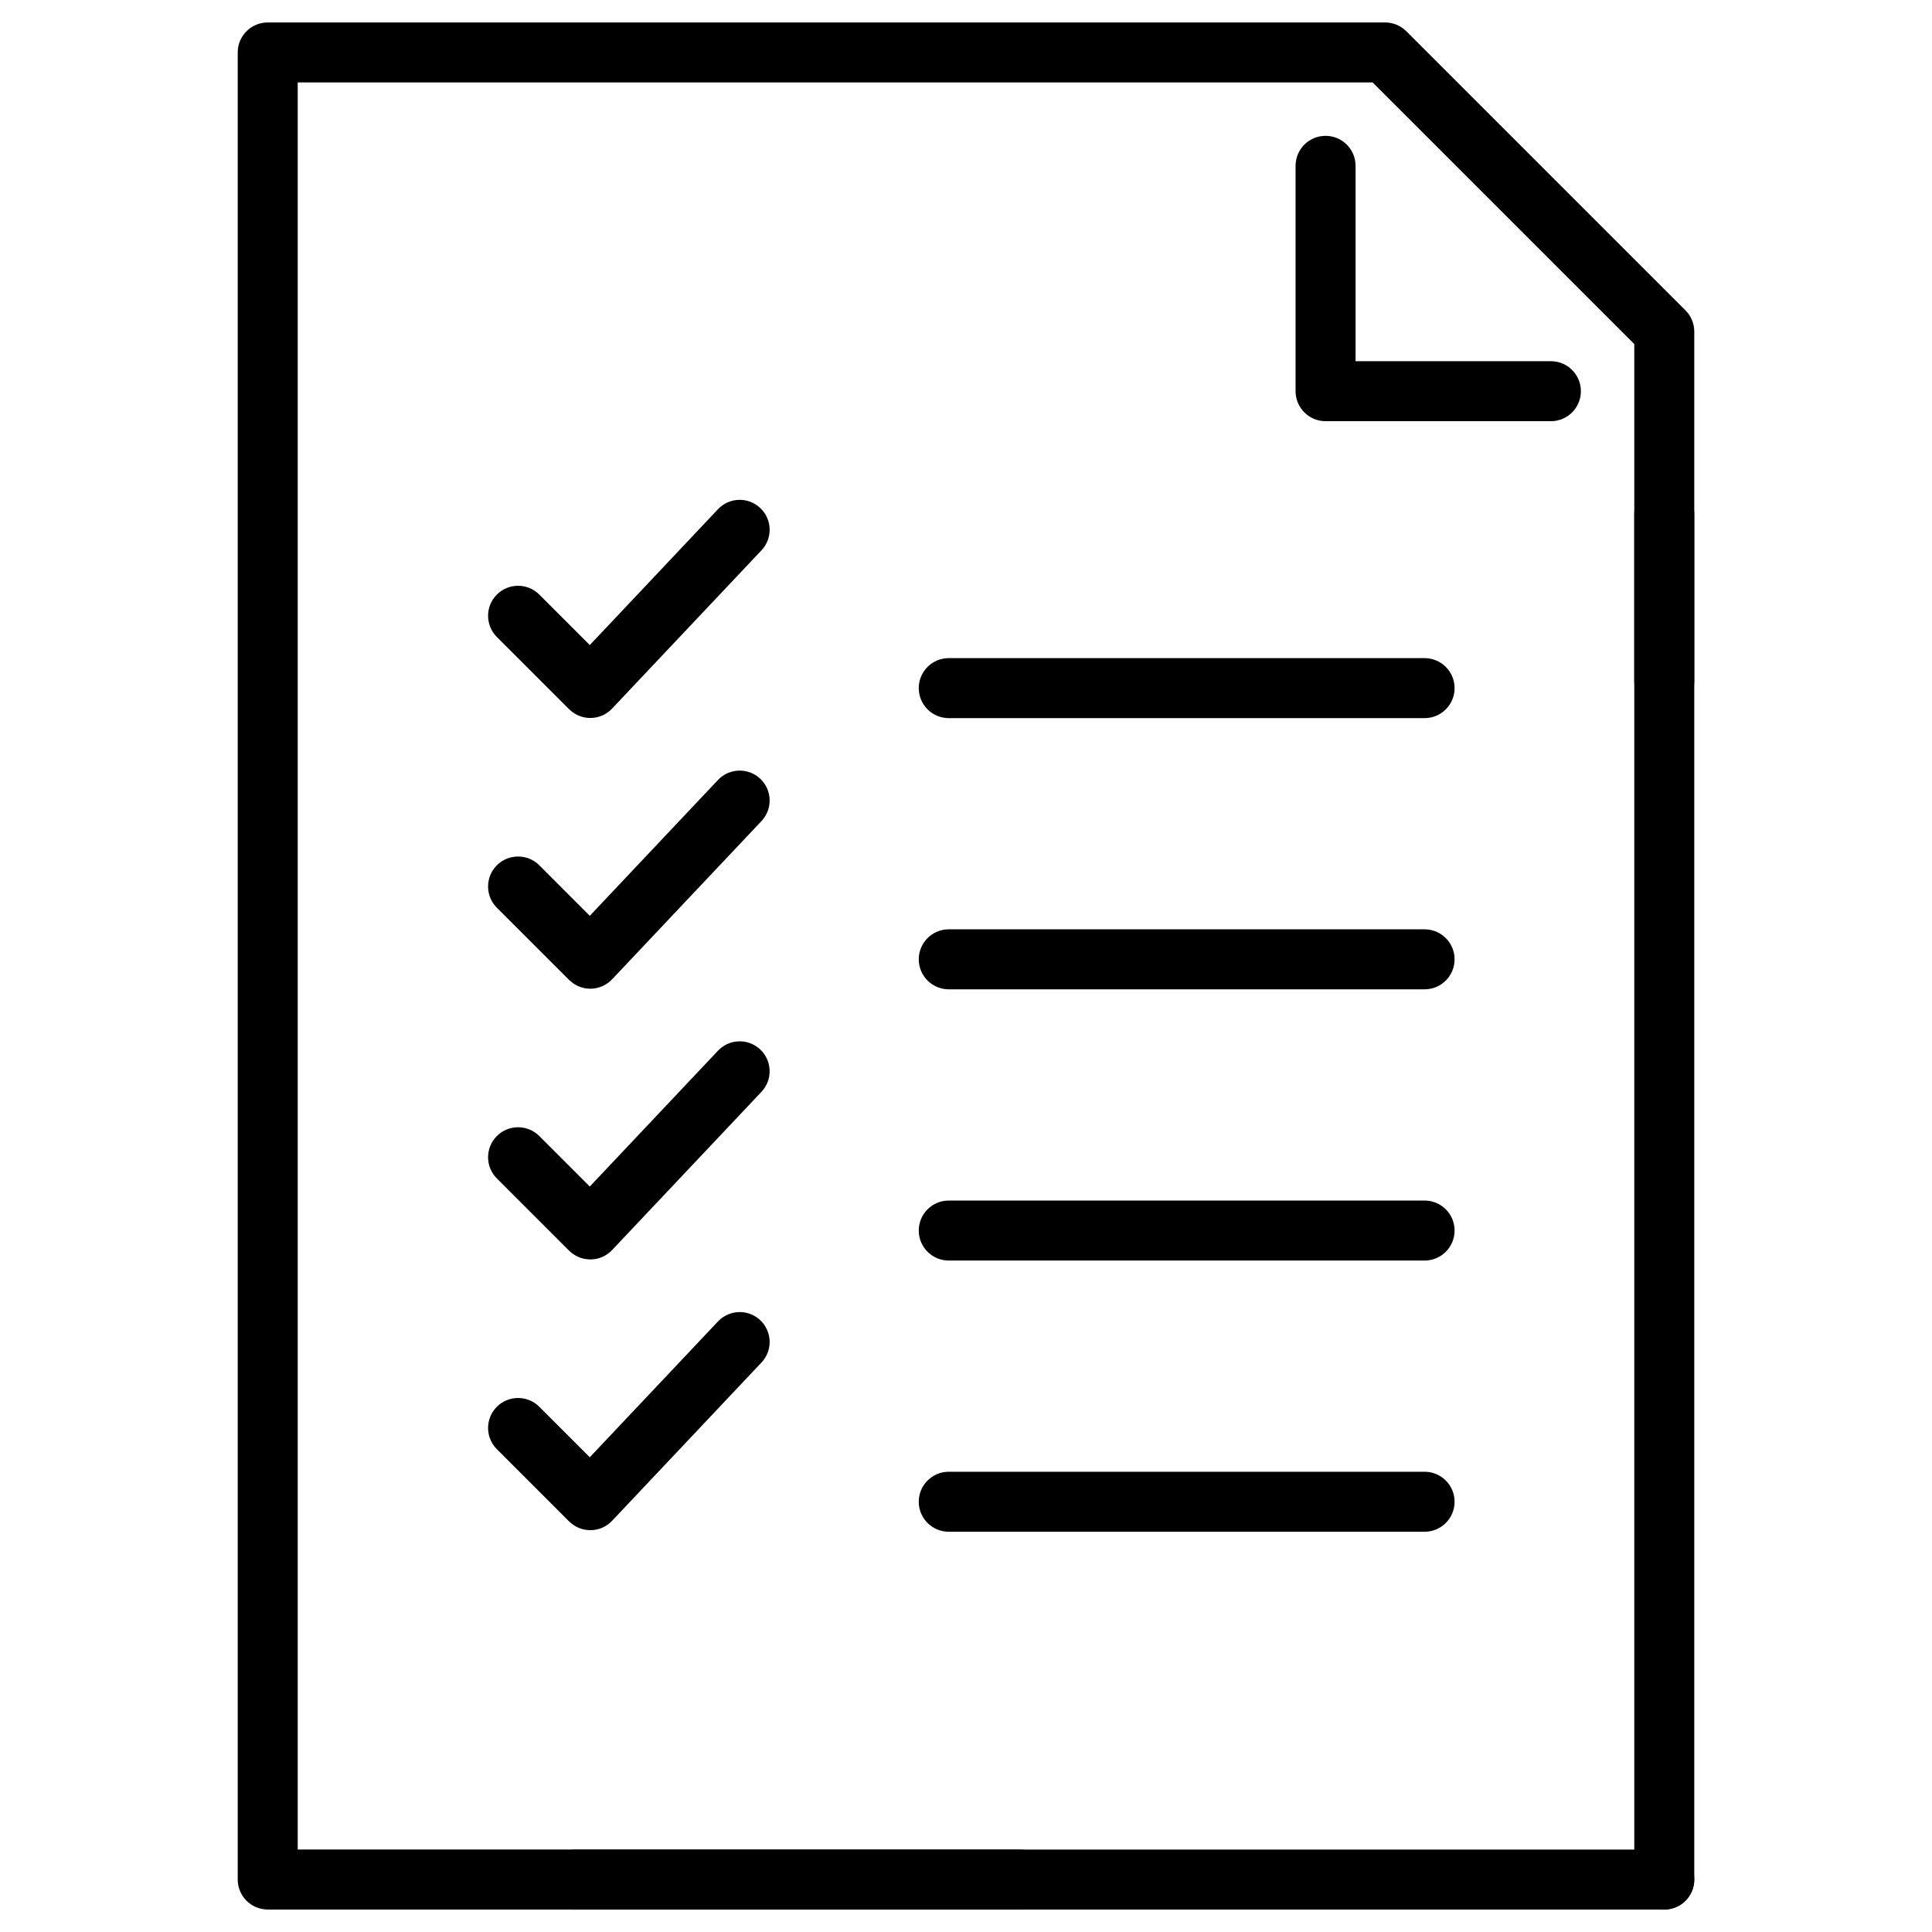 <?xml version="1.0" encoding="UTF-8"?>
<!DOCTYPE svg PUBLIC "-//W3C//DTD SVG 1.1//EN" "http://www.w3.org/Graphics/SVG/1.1/DTD/svg11.dtd">
<!-- Creator: CorelDRAW 2019 (64-Bit) -->
<svg xmlns="http://www.w3.org/2000/svg" xml:space="preserve" width="512px" height="512px" version="1.1" style="shape-rendering:geometricPrecision; text-rendering:geometricPrecision; image-rendering:optimizeQuality; fill-rule:evenodd; clip-rule:evenodd"
viewBox="0 0 512000 512000"
 xmlns:xlink="http://www.w3.org/1999/xlink">
 <defs>
  <style type="text/css">
   <![CDATA[
    .fil0 {fill:black;fill-rule:nonzero}
   ]]>
  </style>
 </defs>
 <g id="Слой_x0020_1">
  <g id="_524298531040">
   <path class="fil0" d="M449000 180470c0,4390 -3560,7950 -7950,7950 -4390,0 -7950,-3560 -7950,-7950l0 -89300 -69330 -69320 -284870 0 0 468290 191050 0c4390,0 7950,3560 7950,7950 0,4390 -3560,7950 -7950,7950l-199000 0c-4390,0 -7950,-3560 -7950,-7950l0 -484190c0,-4390 3560,-7950 7950,-7950l296120 0c2030,0 4060,780 5620,2330l73950 73940c1460,1440 2360,3450 2360,5660l0 92590z"/>
   <path class="fil0" d="M152600 506050c-4390,0 -7950,-3560 -7950,-7950 0,-4390 3560,-7950 7950,-7950l288450 0c4390,0 7950,3560 7950,7950 0,4390 -3560,7950 -7950,7950l-288450 0z"/>
   <path class="fil0" d="M449000 498100c0,4390 -3560,7950 -7950,7950 -4390,0 -7950,-3560 -7950,-7950l0 -361830c0,-4390 3560,-7950 7950,-7950 4390,0 7950,3560 7950,7950l0 361830z"/>
   <path class="fil0" d="M190260 350210c3000,-3190 8020,-3350 11210,-350 3190,3010 3340,8030 340,11210l-39590 41950c-3000,3190 -8020,3340 -11210,340l-170 -170 -10 20 -19160 -19160c-3100,-3100 -3100,-8140 0,-11240 3110,-3100 8140,-3100 11250,0l13380 13380 33960 -35980z"/>
   <path class="fil0" d="M343340 43950c0,-4390 3560,-7950 7950,-7950 4390,0 7950,3560 7950,7950l0 51770 51760 0c4390,0 7950,3560 7950,7950 0,4390 -3560,7950 -7950,7950l-59710 0c-4390,0 -7950,-3560 -7950,-7950l0 -59720z"/>
   <path class="fil0" d="M190260 278460c3000,-3190 8020,-3340 11210,-340 3190,3000 3340,8020 340,11210l-39590 41940c-3000,3190 -8020,3340 -11210,340l-170 -170 -10 20 -19160 -19160c-3100,-3100 -3100,-8130 0,-11240 3110,-3100 8140,-3100 11250,0l13380 13380 33960 -35980z"/>
   <path class="fil0" d="M190260 206710c3000,-3190 8020,-3340 11210,-340 3190,3000 3340,8020 340,11210l-39590 41940c-3000,3190 -8020,3350 -11210,340l-170 -160 -10 10 -19160 -19150c-3100,-3110 -3100,-8140 0,-11250 3110,-3100 8140,-3100 11250,0l13380 13390 33960 -35990z"/>
   <path class="fil0" d="M190260 134960c3000,-3190 8020,-3340 11210,-340 3190,3000 3340,8020 340,11210l-39590 41940c-3000,3190 -8020,3350 -11210,350l-170 -170 -10 10 -19160 -19150c-3100,-3110 -3100,-8140 0,-11240 3110,-3110 8140,-3110 11250,0l13380 13380 33960 -35990z"/>
   <path class="fil0" d="M251430 190310c-4390,0 -7950,-3560 -7950,-7950 0,-4390 3560,-7950 7950,-7950l126100 0c4390,0 7950,3560 7950,7950 0,4390 -3560,7950 -7950,7950l-126100 0z"/>
   <path class="fil0" d="M251430 262180c-4390,0 -7950,-3560 -7950,-7950 0,-4390 3560,-7950 7950,-7950l126100 0c4390,0 7950,3560 7950,7950 0,4390 -3560,7950 -7950,7950l-126100 0z"/>
   <path class="fil0" d="M251430 334060c-4390,0 -7950,-3560 -7950,-7950 0,-4390 3560,-7950 7950,-7950l126100 0c4390,0 7950,3560 7950,7950 0,4390 -3560,7950 -7950,7950l-126100 0z"/>
   <path class="fil0" d="M251430 405930c-4390,0 -7950,-3560 -7950,-7950 0,-4390 3560,-7950 7950,-7950l126100 0c4390,0 7950,3560 7950,7950 0,4390 -3560,7950 -7950,7950l-126100 0z"/>
  </g>
 </g>
</svg>
